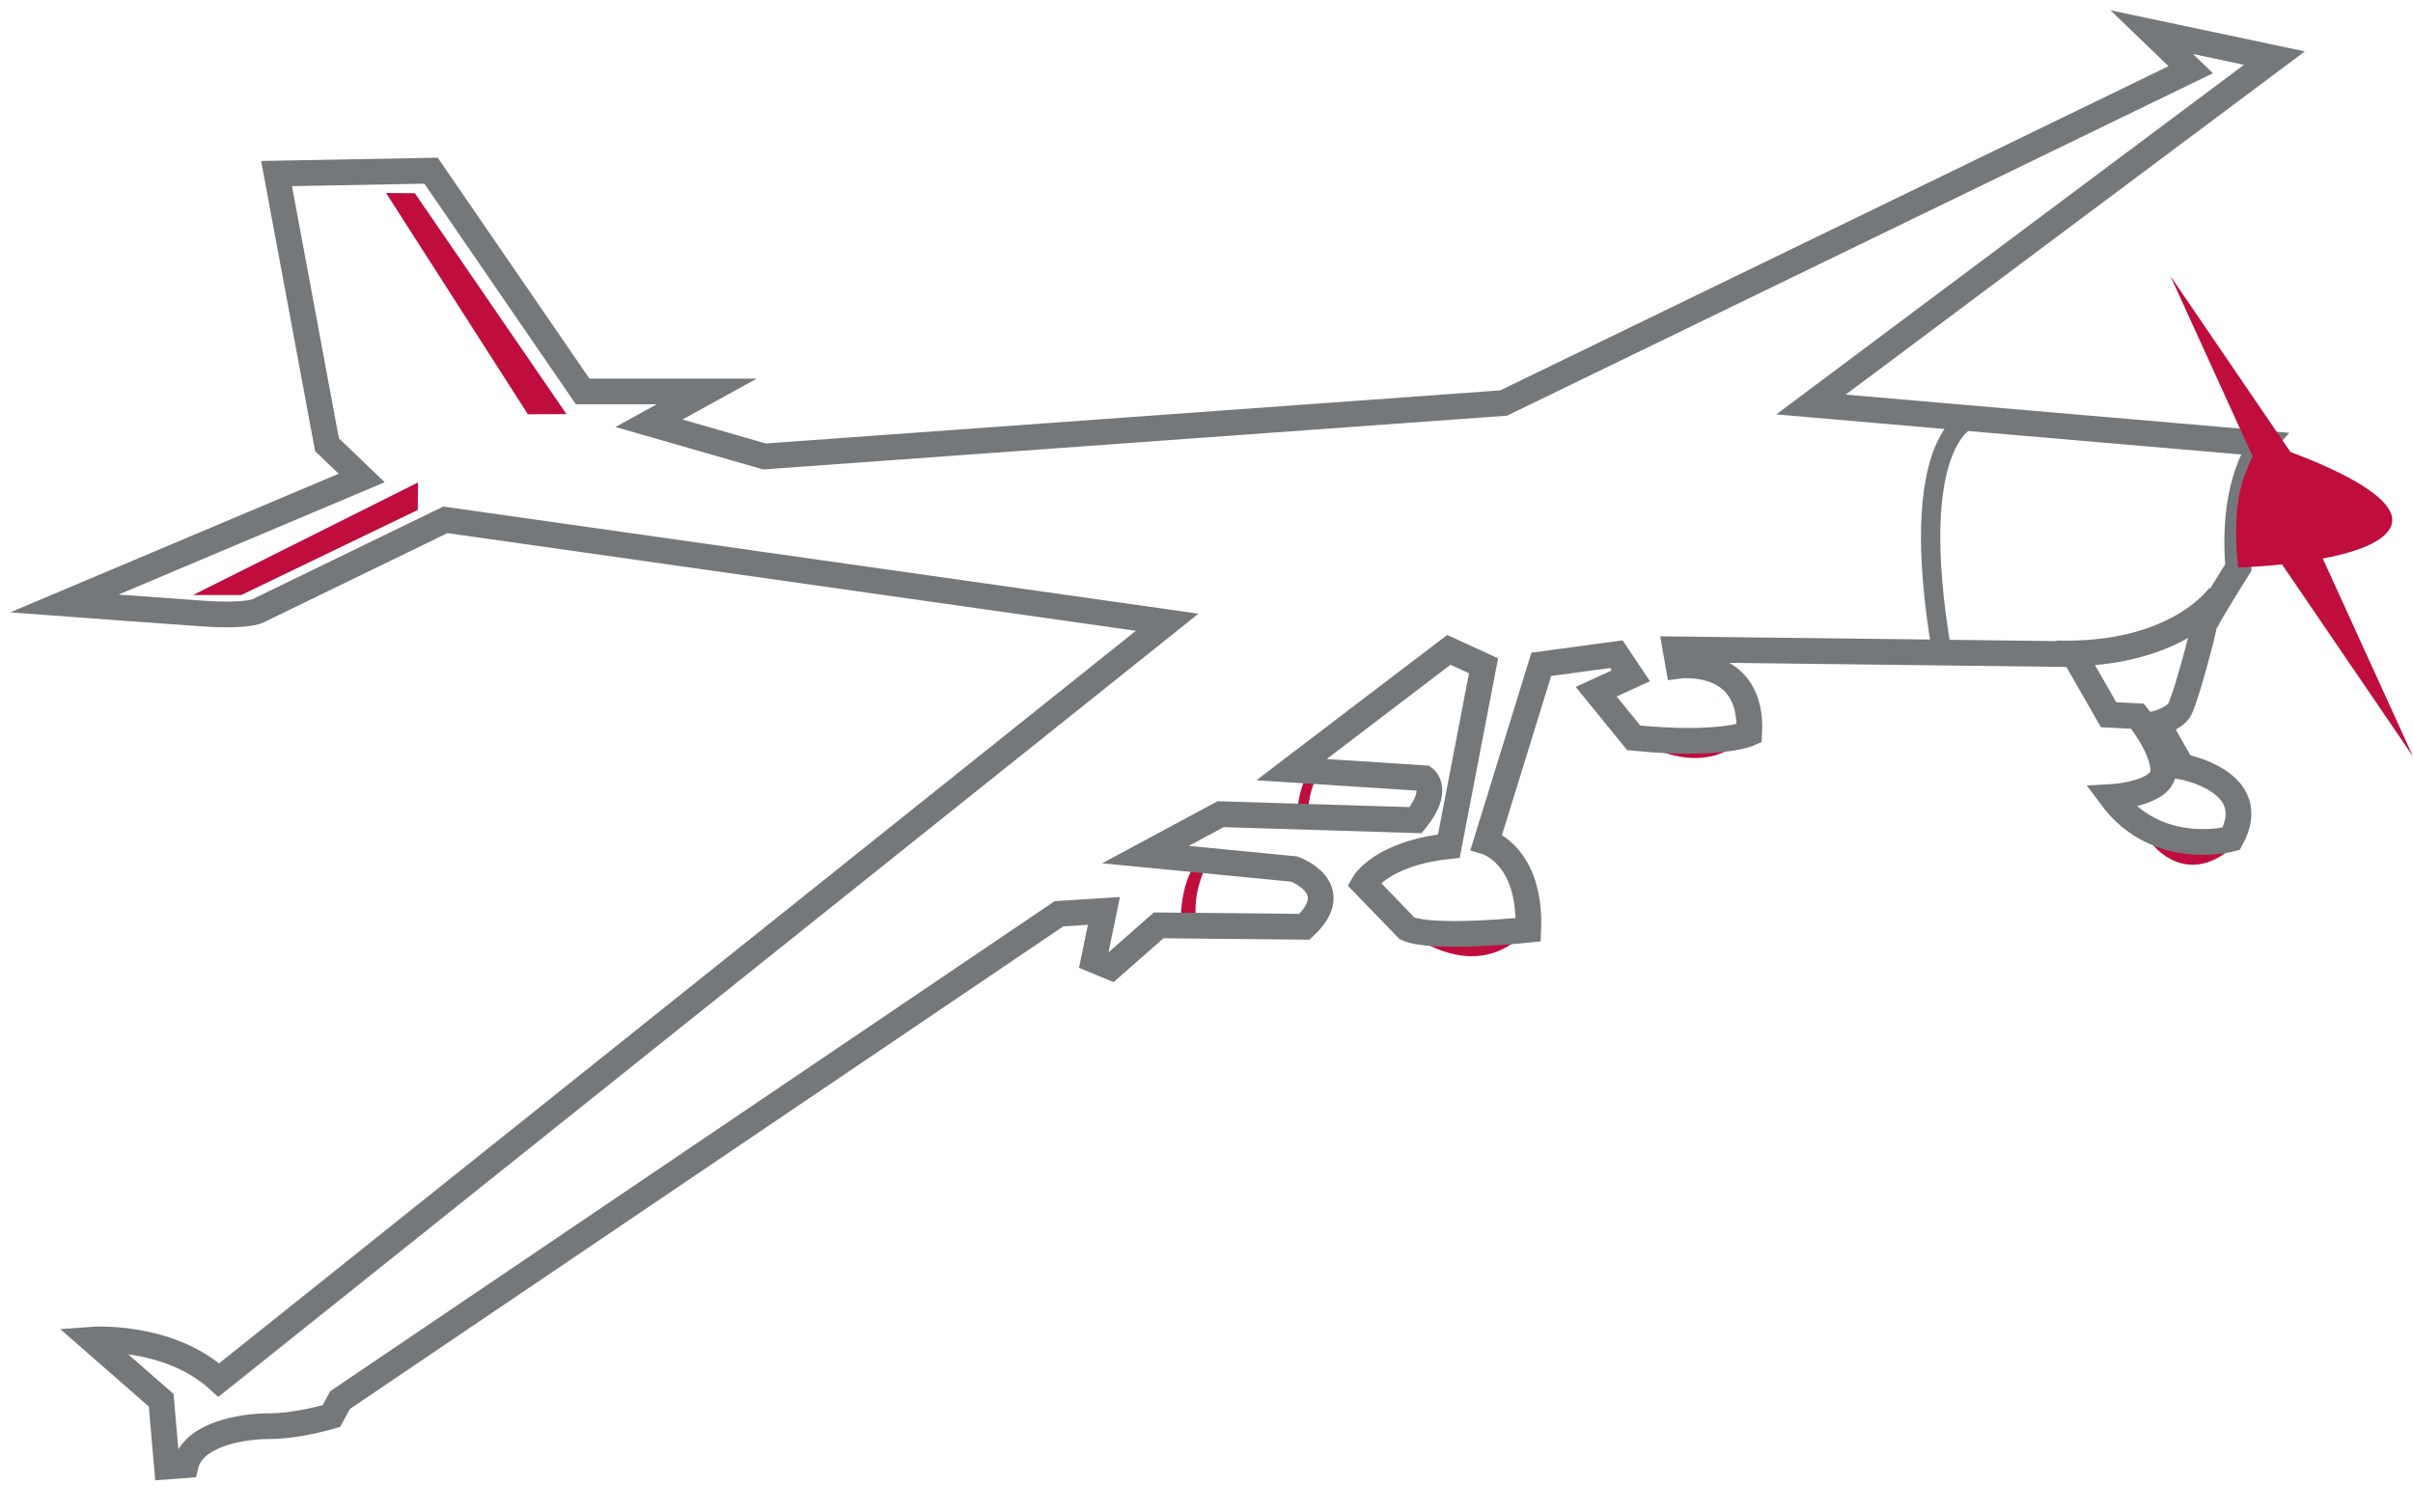 <svg width="75" height="47" viewBox="0 0 75 47" fill="none" xmlns="http://www.w3.org/2000/svg">
<path d="M40.641 25.444C40.641 25.444 40.658 24.18 41.152 24.006L40.662 23.969C40.662 23.969 40.256 24.792 40.346 25.424L40.641 25.444Z" fill="#BF0D3E"/>
<path d="M37.562 26.793C37.562 26.793 36.999 27.717 37.202 28.746L36.699 28.722C36.699 28.722 36.651 27.381 37.262 26.745L37.562 26.793Z" fill="#BF0D3E"/>
<path d="M67.022 25.922C67.022 25.922 67.905 27.287 69.202 26.104C69.202 26.104 68.857 26.449 67.407 26.08L67.022 25.922Z" fill="#BF0D3E" stroke="#BF0D3E" stroke-width="0.6" stroke-miterlimit="10"/>
<path d="M50.771 22.936C50.771 22.936 52.906 24.443 54.361 22.802C54.361 22.802 53.834 22.985 52.699 23.058C51.561 23.131 50.771 22.936 50.771 22.936Z" fill="#BF0D3E"/>
<path d="M43.753 28.965C43.753 28.965 45.832 30.727 47.493 28.904C47.493 28.904 46.448 29.107 45.536 29.082C44.628 29.058 43.753 28.965 43.753 28.965Z" fill="#BF0D3E"/>
<path d="M13.398 5.307L8.596 5.396L10.164 13.828L11.242 14.861L2 18.763C2 18.763 5.051 18.99 6.352 19.079C7.652 19.168 8 19 8 19L13.843 16.162L36.278 19.346L6.801 42.907C5.233 41.473 2.855 41.651 2.855 41.651L5.01 43.535L5.189 45.597L5.772 45.553C5.995 44.609 7.478 44.341 8.373 44.341C9.269 44.341 10.302 44.025 10.302 44.025L10.569 43.531L32.915 28.41L34.312 28.321L33.996 29.848L34.535 30.071L36.014 28.77L40.544 28.815C41.845 27.604 40.228 27.02 40.228 27.02L35.605 26.57L37.939 25.314L44 25.5C44.766 24.556 44.272 24.196 44.272 24.196L40.143 23.929L45.033 20.205L46.111 20.7L45.033 26.307C42.926 26.53 42.388 27.474 42.388 27.474L43.733 28.864C44.495 29.224 47.501 28.908 47.501 28.908C47.59 26.578 46.2 26.173 46.2 26.173L47.906 20.655L50.24 20.339L50.69 21.012L49.612 21.506L50.779 22.94C53.473 23.212 54.368 22.806 54.368 22.806C54.502 20.384 52.169 20.7 52.169 20.7L52.079 20.189L64.461 20.339L65.539 22.223L66.435 22.267C66.435 22.267 67.196 23.167 67.241 23.929C67.285 24.69 65.624 24.78 65.624 24.78C67.058 26.708 69.348 26.08 69.348 26.08C70.332 24.285 67.82 23.835 67.82 23.835L67.059 22.49C67.059 22.49 67.553 22.353 67.731 22.085C67.909 21.818 68.493 19.618 68.493 19.484C68.493 19.35 69.571 17.645 69.571 17.645C69.344 14.91 70.332 13.787 70.332 13.787L60.774 12.965L56.289 12.576L70.693 1.806L66.88 1L68.092 2.167L46.735 12.531L23.762 14.192L20.172 13.159L21.967 12.171H18.11L13.398 5.307Z" stroke="#75787B" stroke-width="0.8" stroke-miterlimit="10"/>
<path d="M70.466 13.8C70.466 13.8 74.769 15.161 74.323 16.344C73.882 17.527 69.567 17.645 69.567 17.645C69.567 17.645 69.332 15.935 69.757 14.8C70.182 13.666 70.328 13.783 70.328 13.783L70.466 13.8Z" fill="#BF0D3E"/>
<path d="M70.871 17.462L75 23.519L71.994 16.923L70.871 17.462Z" fill="#BF0D3E"/>
<path d="M71.589 14.638L67.46 8.581L70.466 15.177L71.589 14.638Z" fill="#BF0D3E"/>
<path d="M69 18.5C69 18.5 67.715 20.42 63.911 20.315" stroke="#75787B" stroke-width="0.8" stroke-miterlimit="10"/>
<path d="M61.224 13.021C61.224 13.021 59.218 13.621 60.357 20.29" stroke="#75787B" stroke-width="0.6" stroke-miterlimit="10"/>
<path d="M16.408 12.88L12 6L12.895 6.008L17.608 12.876L16.408 12.88Z" fill="#BF0D3E"/>
<path d="M7.5 18.5H6L12.993 15L12.985 15.855L7.5 18.5Z" fill="#BF0D3E"/>
</svg>
